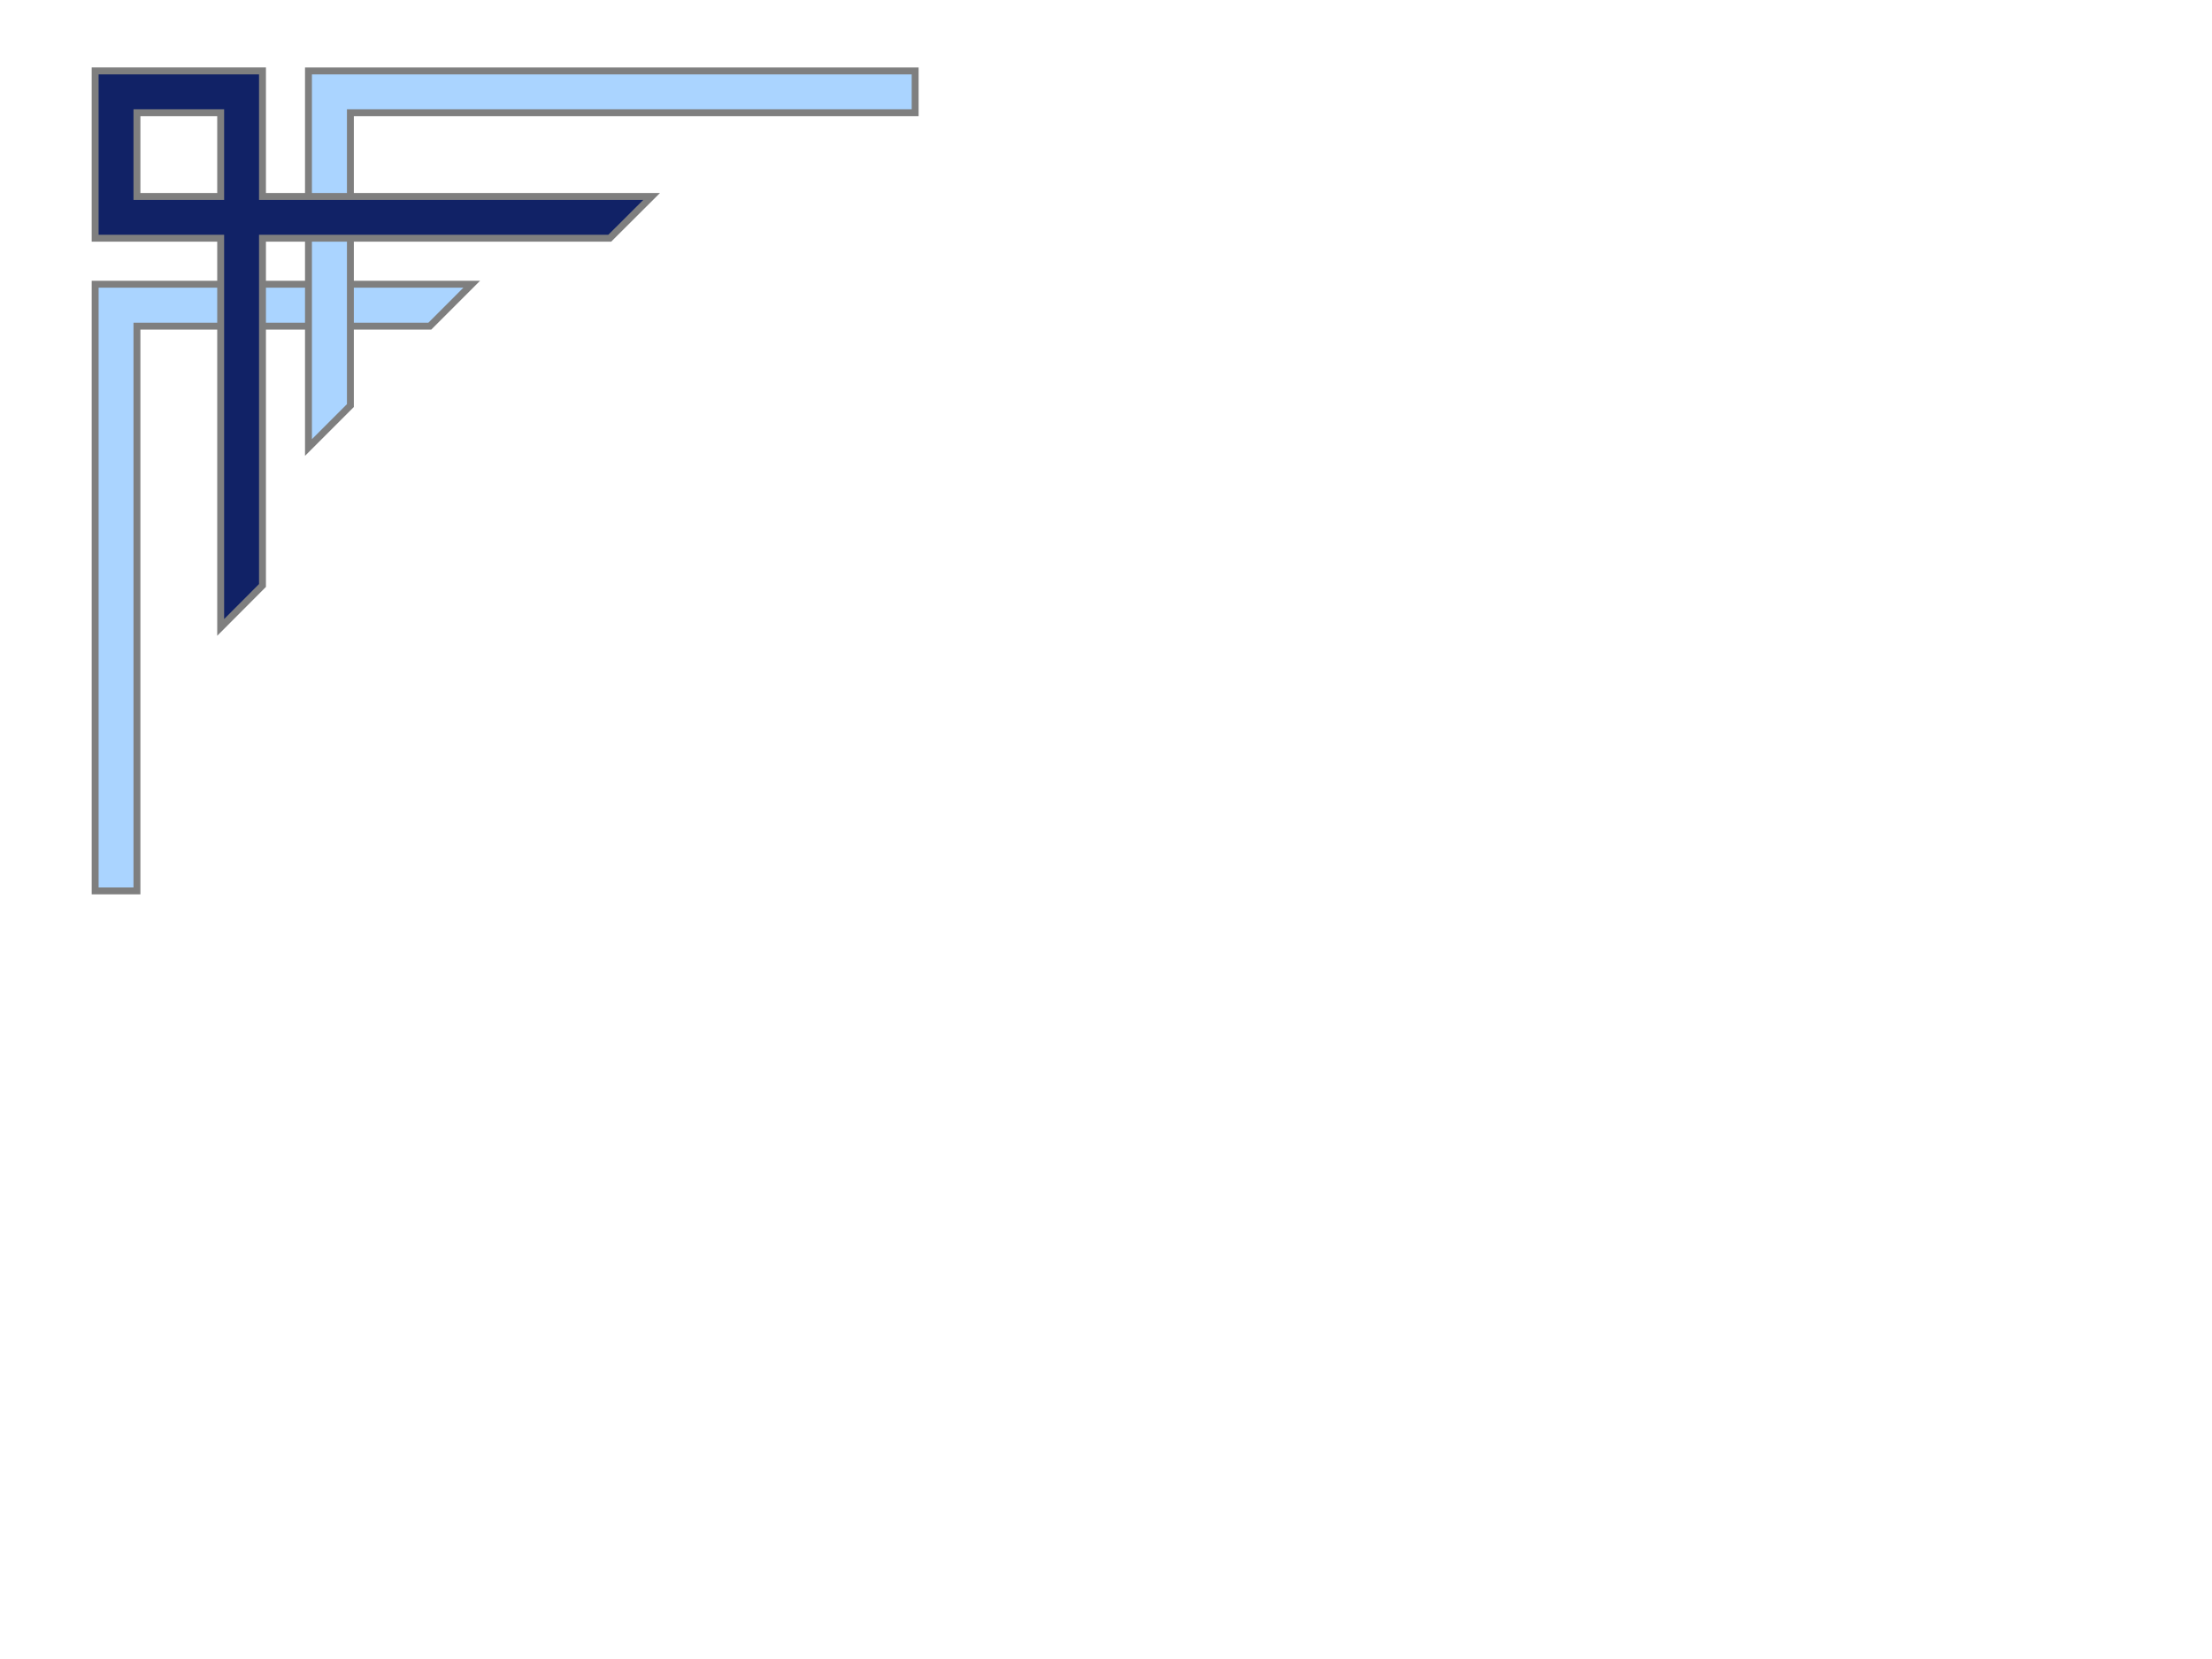 <?xml version="1.0"?><svg width="640" height="480" xmlns="http://www.w3.org/2000/svg">
 <g>
  <title>Layer 1</title>
  <polygon fill="#aad4ff" stroke="#7f7f7f" stroke-width="2" stroke-miterlimit="4" points="124.357,94.368 39.624,94.368 39.624,257.768 27.53,257.768 27.53,94.368 27.53,82.237 39.624,82.237 136.487,82.237 124.357,94.368 " id="polygon1414"/>
  <g fill="#eb615b" stroke="#000000" stroke-width="35.278" stroke-miterlimit="4" id="g1420">
   <polygon stroke="#7f7f7f" fill="#aad4ff" stroke-width="2" points="264.782,20.516 264.782,32.611 101.381,32.611 101.381,117.344 89.251,129.474 89.251,32.611 89.251,20.516 101.381,20.516 264.782,20.516 " id="polygon1422"/>
  </g>
  <g fill="#eb6187" stroke="#000000" stroke-width="35.278" stroke-miterlimit="4" id="g1428">
   <path stroke="#7f7f7f" fill="#112266" stroke-width="2" id="path1430" d="m63.849,181.527l0,-112.597l-24.225,0l-12.095,0l0,-12.095l0,-24.225l0,-12.095l12.095,0l24.225,0l12.095,0l0,12.095l0,24.225l112.597,0l-12.13,12.095l-100.467,0l0,100.467l-12.095,12.13zm0,-124.691l0,-24.225l-24.225,0l0,24.225l24.225,0z"/>
  </g>
 </g>
</svg>